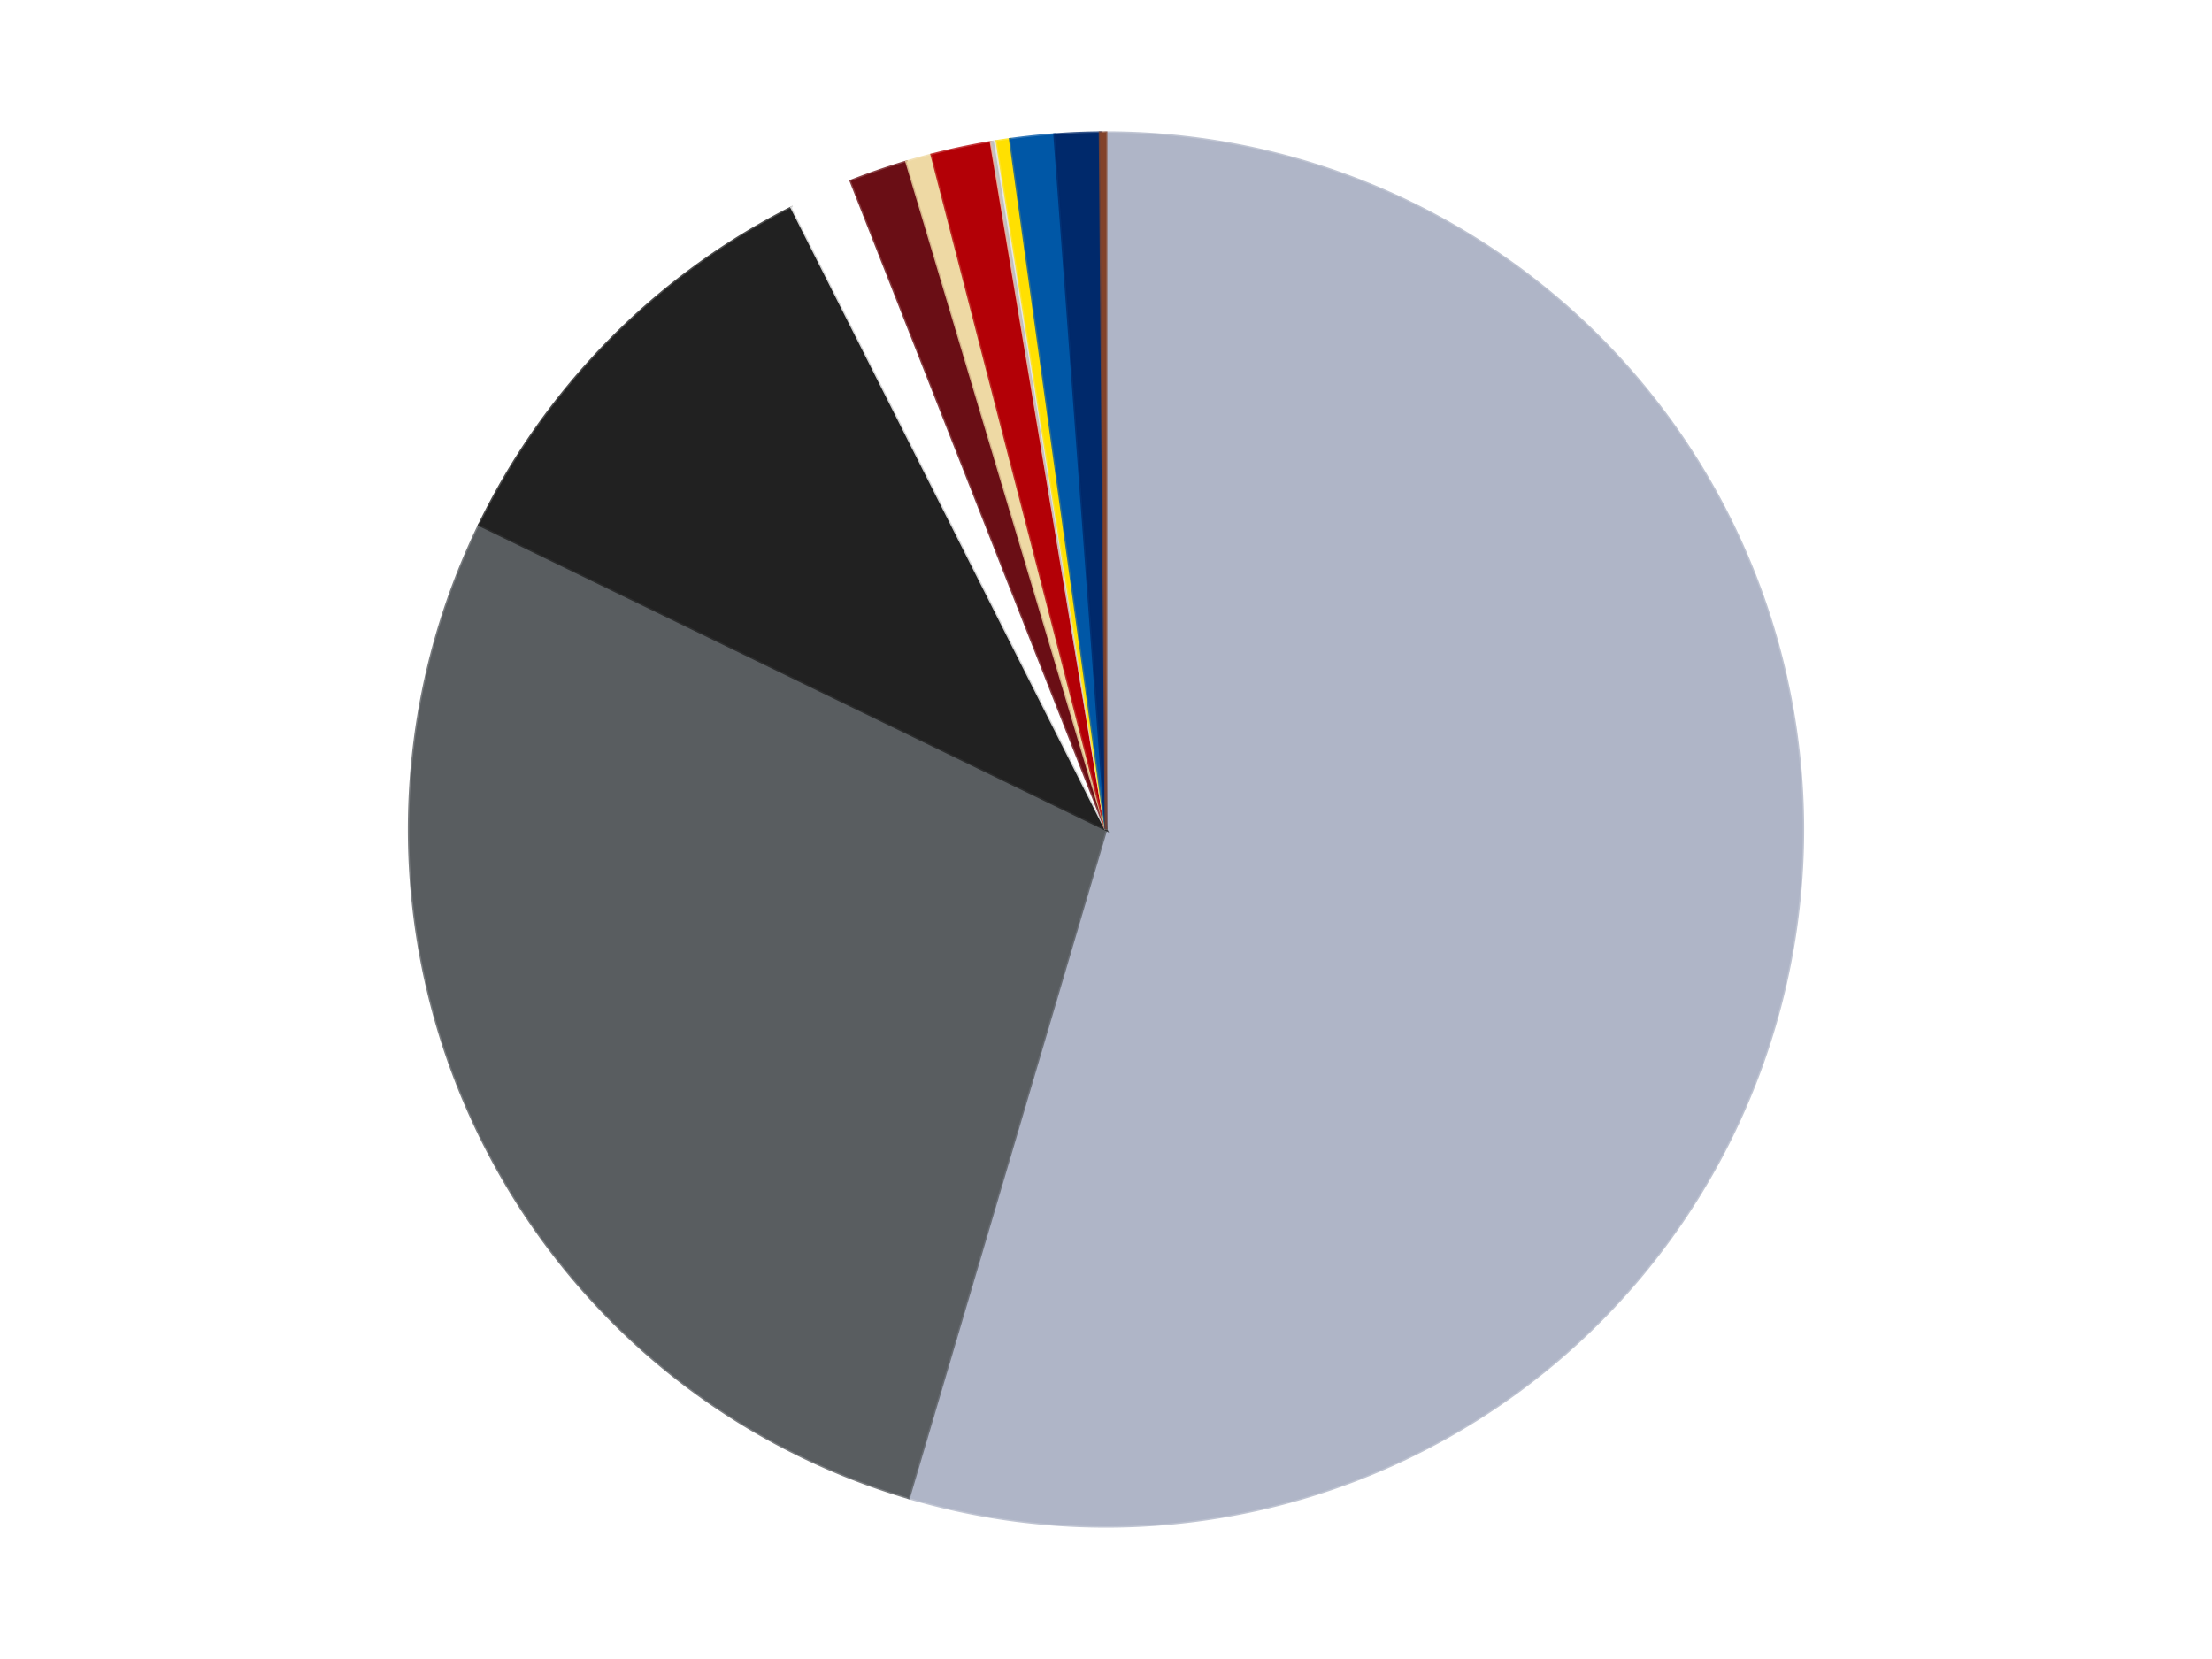 <?xml version='1.0' encoding='utf-8'?>
<svg xmlns="http://www.w3.org/2000/svg" xmlns:xlink="http://www.w3.org/1999/xlink" id="chart-4603111c-ad66-4876-9cd1-59ddf215b775" class="pygal-chart" viewBox="0 0 800 600"><!--Generated with pygal 3.0.4 (lxml) ©Kozea 2012-2016 on 2024-07-06--><!--http://pygal.org--><!--http://github.com/Kozea/pygal--><defs><style type="text/css">#chart-4603111c-ad66-4876-9cd1-59ddf215b775{-webkit-user-select:none;-webkit-font-smoothing:antialiased;font-family:Consolas,"Liberation Mono",Menlo,Courier,monospace}#chart-4603111c-ad66-4876-9cd1-59ddf215b775 .title{font-family:Consolas,"Liberation Mono",Menlo,Courier,monospace;font-size:16px}#chart-4603111c-ad66-4876-9cd1-59ddf215b775 .legends .legend text{font-family:Consolas,"Liberation Mono",Menlo,Courier,monospace;font-size:14px}#chart-4603111c-ad66-4876-9cd1-59ddf215b775 .axis text{font-family:Consolas,"Liberation Mono",Menlo,Courier,monospace;font-size:10px}#chart-4603111c-ad66-4876-9cd1-59ddf215b775 .axis text.major{font-family:Consolas,"Liberation Mono",Menlo,Courier,monospace;font-size:10px}#chart-4603111c-ad66-4876-9cd1-59ddf215b775 .text-overlay text.value{font-family:Consolas,"Liberation Mono",Menlo,Courier,monospace;font-size:16px}#chart-4603111c-ad66-4876-9cd1-59ddf215b775 .text-overlay text.label{font-family:Consolas,"Liberation Mono",Menlo,Courier,monospace;font-size:10px}#chart-4603111c-ad66-4876-9cd1-59ddf215b775 .tooltip{font-family:Consolas,"Liberation Mono",Menlo,Courier,monospace;font-size:14px}#chart-4603111c-ad66-4876-9cd1-59ddf215b775 text.no_data{font-family:Consolas,"Liberation Mono",Menlo,Courier,monospace;font-size:64px}
#chart-4603111c-ad66-4876-9cd1-59ddf215b775{background-color:transparent}#chart-4603111c-ad66-4876-9cd1-59ddf215b775 path,#chart-4603111c-ad66-4876-9cd1-59ddf215b775 line,#chart-4603111c-ad66-4876-9cd1-59ddf215b775 rect,#chart-4603111c-ad66-4876-9cd1-59ddf215b775 circle{-webkit-transition:150ms;-moz-transition:150ms;transition:150ms}#chart-4603111c-ad66-4876-9cd1-59ddf215b775 .graph &gt; .background{fill:transparent}#chart-4603111c-ad66-4876-9cd1-59ddf215b775 .plot &gt; .background{fill:transparent}#chart-4603111c-ad66-4876-9cd1-59ddf215b775 .graph{fill:rgba(0,0,0,.87)}#chart-4603111c-ad66-4876-9cd1-59ddf215b775 text.no_data{fill:rgba(0,0,0,1)}#chart-4603111c-ad66-4876-9cd1-59ddf215b775 .title{fill:rgba(0,0,0,1)}#chart-4603111c-ad66-4876-9cd1-59ddf215b775 .legends .legend text{fill:rgba(0,0,0,.87)}#chart-4603111c-ad66-4876-9cd1-59ddf215b775 .legends .legend:hover text{fill:rgba(0,0,0,1)}#chart-4603111c-ad66-4876-9cd1-59ddf215b775 .axis .line{stroke:rgba(0,0,0,1)}#chart-4603111c-ad66-4876-9cd1-59ddf215b775 .axis .guide.line{stroke:rgba(0,0,0,.54)}#chart-4603111c-ad66-4876-9cd1-59ddf215b775 .axis .major.line{stroke:rgba(0,0,0,.87)}#chart-4603111c-ad66-4876-9cd1-59ddf215b775 .axis text.major{fill:rgba(0,0,0,1)}#chart-4603111c-ad66-4876-9cd1-59ddf215b775 .axis.y .guides:hover .guide.line,#chart-4603111c-ad66-4876-9cd1-59ddf215b775 .line-graph .axis.x .guides:hover .guide.line,#chart-4603111c-ad66-4876-9cd1-59ddf215b775 .stackedline-graph .axis.x .guides:hover .guide.line,#chart-4603111c-ad66-4876-9cd1-59ddf215b775 .xy-graph .axis.x .guides:hover .guide.line{stroke:rgba(0,0,0,1)}#chart-4603111c-ad66-4876-9cd1-59ddf215b775 .axis .guides:hover text{fill:rgba(0,0,0,1)}#chart-4603111c-ad66-4876-9cd1-59ddf215b775 .reactive{fill-opacity:1.0;stroke-opacity:.8;stroke-width:1}#chart-4603111c-ad66-4876-9cd1-59ddf215b775 .ci{stroke:rgba(0,0,0,.87)}#chart-4603111c-ad66-4876-9cd1-59ddf215b775 .reactive.active,#chart-4603111c-ad66-4876-9cd1-59ddf215b775 .active .reactive{fill-opacity:0.6;stroke-opacity:.9;stroke-width:4}#chart-4603111c-ad66-4876-9cd1-59ddf215b775 .ci .reactive.active{stroke-width:1.5}#chart-4603111c-ad66-4876-9cd1-59ddf215b775 .series text{fill:rgba(0,0,0,1)}#chart-4603111c-ad66-4876-9cd1-59ddf215b775 .tooltip rect{fill:transparent;stroke:rgba(0,0,0,1);-webkit-transition:opacity 150ms;-moz-transition:opacity 150ms;transition:opacity 150ms}#chart-4603111c-ad66-4876-9cd1-59ddf215b775 .tooltip .label{fill:rgba(0,0,0,.87)}#chart-4603111c-ad66-4876-9cd1-59ddf215b775 .tooltip .label{fill:rgba(0,0,0,.87)}#chart-4603111c-ad66-4876-9cd1-59ddf215b775 .tooltip .legend{font-size:.8em;fill:rgba(0,0,0,.54)}#chart-4603111c-ad66-4876-9cd1-59ddf215b775 .tooltip .x_label{font-size:.6em;fill:rgba(0,0,0,1)}#chart-4603111c-ad66-4876-9cd1-59ddf215b775 .tooltip .xlink{font-size:.5em;text-decoration:underline}#chart-4603111c-ad66-4876-9cd1-59ddf215b775 .tooltip .value{font-size:1.5em}#chart-4603111c-ad66-4876-9cd1-59ddf215b775 .bound{font-size:.5em}#chart-4603111c-ad66-4876-9cd1-59ddf215b775 .max-value{font-size:.75em;fill:rgba(0,0,0,.54)}#chart-4603111c-ad66-4876-9cd1-59ddf215b775 .map-element{fill:transparent;stroke:rgba(0,0,0,.54) !important}#chart-4603111c-ad66-4876-9cd1-59ddf215b775 .map-element .reactive{fill-opacity:inherit;stroke-opacity:inherit}#chart-4603111c-ad66-4876-9cd1-59ddf215b775 .color-0,#chart-4603111c-ad66-4876-9cd1-59ddf215b775 .color-0 a:visited{stroke:#F44336;fill:#F44336}#chart-4603111c-ad66-4876-9cd1-59ddf215b775 .color-1,#chart-4603111c-ad66-4876-9cd1-59ddf215b775 .color-1 a:visited{stroke:#3F51B5;fill:#3F51B5}#chart-4603111c-ad66-4876-9cd1-59ddf215b775 .color-2,#chart-4603111c-ad66-4876-9cd1-59ddf215b775 .color-2 a:visited{stroke:#009688;fill:#009688}#chart-4603111c-ad66-4876-9cd1-59ddf215b775 .color-3,#chart-4603111c-ad66-4876-9cd1-59ddf215b775 .color-3 a:visited{stroke:#FFC107;fill:#FFC107}#chart-4603111c-ad66-4876-9cd1-59ddf215b775 .color-4,#chart-4603111c-ad66-4876-9cd1-59ddf215b775 .color-4 a:visited{stroke:#FF5722;fill:#FF5722}#chart-4603111c-ad66-4876-9cd1-59ddf215b775 .color-5,#chart-4603111c-ad66-4876-9cd1-59ddf215b775 .color-5 a:visited{stroke:#9C27B0;fill:#9C27B0}#chart-4603111c-ad66-4876-9cd1-59ddf215b775 .color-6,#chart-4603111c-ad66-4876-9cd1-59ddf215b775 .color-6 a:visited{stroke:#03A9F4;fill:#03A9F4}#chart-4603111c-ad66-4876-9cd1-59ddf215b775 .color-7,#chart-4603111c-ad66-4876-9cd1-59ddf215b775 .color-7 a:visited{stroke:#8BC34A;fill:#8BC34A}#chart-4603111c-ad66-4876-9cd1-59ddf215b775 .color-8,#chart-4603111c-ad66-4876-9cd1-59ddf215b775 .color-8 a:visited{stroke:#FF9800;fill:#FF9800}#chart-4603111c-ad66-4876-9cd1-59ddf215b775 .color-9,#chart-4603111c-ad66-4876-9cd1-59ddf215b775 .color-9 a:visited{stroke:#E91E63;fill:#E91E63}#chart-4603111c-ad66-4876-9cd1-59ddf215b775 .color-10,#chart-4603111c-ad66-4876-9cd1-59ddf215b775 .color-10 a:visited{stroke:#2196F3;fill:#2196F3}#chart-4603111c-ad66-4876-9cd1-59ddf215b775 .color-11,#chart-4603111c-ad66-4876-9cd1-59ddf215b775 .color-11 a:visited{stroke:#4CAF50;fill:#4CAF50}#chart-4603111c-ad66-4876-9cd1-59ddf215b775 .color-12,#chart-4603111c-ad66-4876-9cd1-59ddf215b775 .color-12 a:visited{stroke:#FFEB3B;fill:#FFEB3B}#chart-4603111c-ad66-4876-9cd1-59ddf215b775 .color-13,#chart-4603111c-ad66-4876-9cd1-59ddf215b775 .color-13 a:visited{stroke:#673AB7;fill:#673AB7}#chart-4603111c-ad66-4876-9cd1-59ddf215b775 .text-overlay .color-0 text{fill:black}#chart-4603111c-ad66-4876-9cd1-59ddf215b775 .text-overlay .color-1 text{fill:black}#chart-4603111c-ad66-4876-9cd1-59ddf215b775 .text-overlay .color-2 text{fill:black}#chart-4603111c-ad66-4876-9cd1-59ddf215b775 .text-overlay .color-3 text{fill:black}#chart-4603111c-ad66-4876-9cd1-59ddf215b775 .text-overlay .color-4 text{fill:black}#chart-4603111c-ad66-4876-9cd1-59ddf215b775 .text-overlay .color-5 text{fill:black}#chart-4603111c-ad66-4876-9cd1-59ddf215b775 .text-overlay .color-6 text{fill:black}#chart-4603111c-ad66-4876-9cd1-59ddf215b775 .text-overlay .color-7 text{fill:black}#chart-4603111c-ad66-4876-9cd1-59ddf215b775 .text-overlay .color-8 text{fill:black}#chart-4603111c-ad66-4876-9cd1-59ddf215b775 .text-overlay .color-9 text{fill:black}#chart-4603111c-ad66-4876-9cd1-59ddf215b775 .text-overlay .color-10 text{fill:black}#chart-4603111c-ad66-4876-9cd1-59ddf215b775 .text-overlay .color-11 text{fill:black}#chart-4603111c-ad66-4876-9cd1-59ddf215b775 .text-overlay .color-12 text{fill:black}#chart-4603111c-ad66-4876-9cd1-59ddf215b775 .text-overlay .color-13 text{fill:black}
#chart-4603111c-ad66-4876-9cd1-59ddf215b775 text.no_data{text-anchor:middle}#chart-4603111c-ad66-4876-9cd1-59ddf215b775 .guide.line{fill:none}#chart-4603111c-ad66-4876-9cd1-59ddf215b775 .centered{text-anchor:middle}#chart-4603111c-ad66-4876-9cd1-59ddf215b775 .title{text-anchor:middle}#chart-4603111c-ad66-4876-9cd1-59ddf215b775 .legends .legend text{fill-opacity:1}#chart-4603111c-ad66-4876-9cd1-59ddf215b775 .axis.x text{text-anchor:middle}#chart-4603111c-ad66-4876-9cd1-59ddf215b775 .axis.x:not(.web) text[transform]{text-anchor:start}#chart-4603111c-ad66-4876-9cd1-59ddf215b775 .axis.x:not(.web) text[transform].backwards{text-anchor:end}#chart-4603111c-ad66-4876-9cd1-59ddf215b775 .axis.y text{text-anchor:end}#chart-4603111c-ad66-4876-9cd1-59ddf215b775 .axis.y text[transform].backwards{text-anchor:start}#chart-4603111c-ad66-4876-9cd1-59ddf215b775 .axis.y2 text{text-anchor:start}#chart-4603111c-ad66-4876-9cd1-59ddf215b775 .axis.y2 text[transform].backwards{text-anchor:end}#chart-4603111c-ad66-4876-9cd1-59ddf215b775 .axis .guide.line{stroke-dasharray:4,4;stroke:black}#chart-4603111c-ad66-4876-9cd1-59ddf215b775 .axis .major.guide.line{stroke-dasharray:6,6;stroke:black}#chart-4603111c-ad66-4876-9cd1-59ddf215b775 .horizontal .axis.y .guide.line,#chart-4603111c-ad66-4876-9cd1-59ddf215b775 .horizontal .axis.y2 .guide.line,#chart-4603111c-ad66-4876-9cd1-59ddf215b775 .vertical .axis.x .guide.line{opacity:0}#chart-4603111c-ad66-4876-9cd1-59ddf215b775 .horizontal .axis.always_show .guide.line,#chart-4603111c-ad66-4876-9cd1-59ddf215b775 .vertical .axis.always_show .guide.line{opacity:1 !important}#chart-4603111c-ad66-4876-9cd1-59ddf215b775 .axis.y .guides:hover .guide.line,#chart-4603111c-ad66-4876-9cd1-59ddf215b775 .axis.y2 .guides:hover .guide.line,#chart-4603111c-ad66-4876-9cd1-59ddf215b775 .axis.x .guides:hover .guide.line{opacity:1}#chart-4603111c-ad66-4876-9cd1-59ddf215b775 .axis .guides:hover text{opacity:1}#chart-4603111c-ad66-4876-9cd1-59ddf215b775 .nofill{fill:none}#chart-4603111c-ad66-4876-9cd1-59ddf215b775 .subtle-fill{fill-opacity:.2}#chart-4603111c-ad66-4876-9cd1-59ddf215b775 .dot{stroke-width:1px;fill-opacity:1;stroke-opacity:1}#chart-4603111c-ad66-4876-9cd1-59ddf215b775 .dot.active{stroke-width:5px}#chart-4603111c-ad66-4876-9cd1-59ddf215b775 .dot.negative{fill:transparent}#chart-4603111c-ad66-4876-9cd1-59ddf215b775 text,#chart-4603111c-ad66-4876-9cd1-59ddf215b775 tspan{stroke:none !important}#chart-4603111c-ad66-4876-9cd1-59ddf215b775 .series text.active{opacity:1}#chart-4603111c-ad66-4876-9cd1-59ddf215b775 .tooltip rect{fill-opacity:.95;stroke-width:.5}#chart-4603111c-ad66-4876-9cd1-59ddf215b775 .tooltip text{fill-opacity:1}#chart-4603111c-ad66-4876-9cd1-59ddf215b775 .showable{visibility:hidden}#chart-4603111c-ad66-4876-9cd1-59ddf215b775 .showable.shown{visibility:visible}#chart-4603111c-ad66-4876-9cd1-59ddf215b775 .gauge-background{fill:rgba(229,229,229,1);stroke:none}#chart-4603111c-ad66-4876-9cd1-59ddf215b775 .bg-lines{stroke:transparent;stroke-width:2px}</style><script type="text/javascript">window.pygal = window.pygal || {};window.pygal.config = window.pygal.config || {};window.pygal.config['4603111c-ad66-4876-9cd1-59ddf215b775'] = {"allow_interruptions": false, "box_mode": "extremes", "classes": ["pygal-chart"], "css": ["file://style.css", "file://graph.css"], "defs": [], "disable_xml_declaration": false, "dots_size": 2.5, "dynamic_print_values": false, "explicit_size": false, "fill": false, "force_uri_protocol": "https", "formatter": null, "half_pie": false, "height": 600, "include_x_axis": false, "inner_radius": 0, "interpolate": null, "interpolation_parameters": {}, "interpolation_precision": 250, "inverse_y_axis": false, "js": ["//kozea.github.io/pygal.js/2.0.x/pygal-tooltips.min.js"], "legend_at_bottom": false, "legend_at_bottom_columns": null, "legend_box_size": 12, "logarithmic": false, "margin": 20, "margin_bottom": null, "margin_left": null, "margin_right": null, "margin_top": null, "max_scale": 16, "min_scale": 4, "missing_value_fill_truncation": "x", "no_data_text": "No data", "no_prefix": false, "order_min": null, "pretty_print": false, "print_labels": false, "print_values": false, "print_values_position": "center", "print_zeroes": true, "range": null, "rounded_bars": null, "secondary_range": null, "show_dots": true, "show_legend": false, "show_minor_x_labels": true, "show_minor_y_labels": true, "show_only_major_dots": false, "show_x_guides": false, "show_x_labels": true, "show_y_guides": true, "show_y_labels": true, "spacing": 10, "stack_from_top": false, "strict": false, "stroke": true, "stroke_style": null, "style": {"background": "transparent", "ci_colors": [], "colors": ["#F44336", "#3F51B5", "#009688", "#FFC107", "#FF5722", "#9C27B0", "#03A9F4", "#8BC34A", "#FF9800", "#E91E63", "#2196F3", "#4CAF50", "#FFEB3B", "#673AB7", "#00BCD4", "#CDDC39", "#9E9E9E", "#607D8B"], "dot_opacity": "1", "font_family": "Consolas, \"Liberation Mono\", Menlo, Courier, monospace", "foreground": "rgba(0, 0, 0, .87)", "foreground_strong": "rgba(0, 0, 0, 1)", "foreground_subtle": "rgba(0, 0, 0, .54)", "guide_stroke_color": "black", "guide_stroke_dasharray": "4,4", "label_font_family": "Consolas, \"Liberation Mono\", Menlo, Courier, monospace", "label_font_size": 10, "legend_font_family": "Consolas, \"Liberation Mono\", Menlo, Courier, monospace", "legend_font_size": 14, "major_guide_stroke_color": "black", "major_guide_stroke_dasharray": "6,6", "major_label_font_family": "Consolas, \"Liberation Mono\", Menlo, Courier, monospace", "major_label_font_size": 10, "no_data_font_family": "Consolas, \"Liberation Mono\", Menlo, Courier, monospace", "no_data_font_size": 64, "opacity": "1.0", "opacity_hover": "0.6", "plot_background": "transparent", "stroke_opacity": ".8", "stroke_opacity_hover": ".9", "stroke_width": "1", "stroke_width_hover": "4", "title_font_family": "Consolas, \"Liberation Mono\", Menlo, Courier, monospace", "title_font_size": 16, "tooltip_font_family": "Consolas, \"Liberation Mono\", Menlo, Courier, monospace", "tooltip_font_size": 14, "transition": "150ms", "value_background": "rgba(229, 229, 229, 1)", "value_colors": [], "value_font_family": "Consolas, \"Liberation Mono\", Menlo, Courier, monospace", "value_font_size": 16, "value_label_font_family": "Consolas, \"Liberation Mono\", Menlo, Courier, monospace", "value_label_font_size": 10}, "title": null, "tooltip_border_radius": 0, "tooltip_fancy_mode": true, "truncate_label": null, "truncate_legend": null, "width": 800, "x_label_rotation": 0, "x_labels": null, "x_labels_major": null, "x_labels_major_count": null, "x_labels_major_every": null, "x_title": null, "xrange": null, "y_label_rotation": 0, "y_labels": null, "y_labels_major": null, "y_labels_major_count": null, "y_labels_major_every": null, "y_title": null, "zero": 0, "legends": ["Light Bluish Gray", "Dark Bluish Gray", "Black", "White", "Dark Red", "Tan", "Red", "Light Nougat", "Metallic Silver", "Trans-Clear", "Yellow", "Blue", "Trans-Dark Blue", "Reddish Brown"]}</script><script type="text/javascript" xlink:href="https://kozea.github.io/pygal.js/2.0.x/pygal-tooltips.min.js"/></defs><title>Pygal</title><g class="graph pie-graph vertical"><rect x="0" y="0" width="800" height="600" class="background"/><g transform="translate(20, 20)" class="plot"><rect x="0" y="0" width="760" height="560" class="background"/><g class="series serie-0 color-0"><g class="slices"><g class="slice" style="fill: #AFB5C7; stroke: #AFB5C7"><path d="M380 28 A252 252 0 1 1 308.631 521.683 L380 280 A0 0 0 1 0 380 280 z" class="slice reactive tooltip-trigger"/><desc class="value">2836</desc><desc class="x centered">504.70366876522905</desc><desc class="y centered">298.02761760444344</desc></g></g></g><g class="series serie-1 color-1"><g class="slices"><g class="slice" style="fill: #595D60; stroke: #595D60"><path d="M308.631 521.683 A252 252 0 0 1 153.359 169.829 L380 280 A0 0 0 0 0 380 280 z" class="slice reactive tooltip-trigger"/><desc class="value">1436</desc><desc class="x centered">264.7255689980994</desc><desc class="y centered">330.87047824807684</desc></g></g></g><g class="series serie-2 color-2"><g class="slices"><g class="slice" style="fill: #212121; stroke: #212121"><path d="M153.359 169.829 A252 252 0 0 1 266.348 55.084 L380 280 A0 0 0 0 0 380 280 z" class="slice reactive tooltip-trigger"/><desc class="value">538</desc><desc class="x centered">290.2205052399829</desc><desc class="y centered">191.5938784888961</desc></g></g></g><g class="series serie-3 color-3"><g class="slices"><g class="slice" style="fill: #FFFFFF; stroke: #FFFFFF"><path d="M266.348 55.084 A252 252 0 0 1 287.748 45.493 L380 280 A0 0 0 0 0 380 280 z" class="slice reactive tooltip-trigger"/><desc class="value">77</desc><desc class="x centered">328.4683706895317</desc><desc class="y centered">165.0196052337248</desc></g></g></g><g class="series serie-4 color-4"><g class="slices"><g class="slice" style="fill: #6A0E15; stroke: #6A0E15"><path d="M287.748 45.493 A252 252 0 0 1 307.901 38.534 L380 280 A0 0 0 0 0 380 280 z" class="slice reactive tooltip-trigger"/><desc class="value">70</desc><desc class="x centered">338.8756029092508</desc><desc class="y centered">160.90010930348268</desc></g></g></g><g class="series serie-5 color-5"><g class="slices"><g class="slice" style="fill: #EED9A4; stroke: #EED9A4"><path d="M307.901 38.534 A252 252 0 0 1 317 36.002 L380 280 A0 0 0 0 0 380 280 z" class="slice reactive tooltip-trigger"/><desc class="value">31</desc><desc class="x centered">346.21930980148835</desc><desc class="y centered">158.61274791102576</desc></g></g></g><g class="series serie-6 color-6"><g class="slices"><g class="slice" style="fill: #B30006; stroke: #B30006"><path d="M317 36.002 A252 252 0 0 1 338.451 31.449 L380 280 A0 0 0 0 0 380 280 z" class="slice reactive tooltip-trigger"/><desc class="value">72</desc><desc class="x centered">353.8378959321948</desc><desc class="y centered">156.74601705930422</desc></g></g></g><g class="series serie-7 color-7"><g class="slices"><g class="slice" style="fill: #FECCB0; stroke: #FECCB0"><path d="M338.451 31.449 A252 252 0 0 1 338.752 31.399 L380 280 A0 0 0 0 0 380 280 z" class="slice reactive tooltip-trigger"/><desc class="value">1</desc><desc class="x centered">359.30062389916185</desc><desc class="y centered">155.71188379802334</desc></g></g></g><g class="series serie-8 color-8"><g class="slices"><g class="slice" style="fill: #C0C0C0; stroke: #C0C0C0"><path d="M338.752 31.399 A252 252 0 0 1 339.954 31.202 L380 280 A0 0 0 0 0 380 280 z" class="slice reactive tooltip-trigger"/><desc class="value">4</desc><desc class="x centered">359.6763794441688</desc><desc class="y centered">155.64988762569374</desc></g></g></g><g class="series serie-9 color-9"><g class="slices"><g class="slice" style="fill: #EEEEEE; stroke: #EEEEEE"><path d="M339.954 31.202 A252 252 0 0 1 340.556 31.106 L380 280 A0 0 0 0 0 380 280 z" class="slice reactive tooltip-trigger"/><desc class="value">2</desc><desc class="x centered">360.1275308766133</desc><desc class="y centered">155.57699179436287</desc></g></g></g><g class="series serie-10 color-10"><g class="slices"><g class="slice" style="fill: #FFE001; stroke: #FFE001"><path d="M340.556 31.106 A252 252 0 0 1 345.378 30.39 L380 280 A0 0 0 0 0 380 280 z" class="slice reactive tooltip-trigger"/><desc class="value">16</desc><desc class="x centered">361.482529970736</desc><desc class="y centered">155.3681288605707</desc></g></g></g><g class="series serie-11 color-11"><g class="slices"><g class="slice" style="fill: #0057A6; stroke: #0057A6"><path d="M345.378 30.39 A252 252 0 0 1 361.432 28.685 L380 280 A0 0 0 0 0 380 280 z" class="slice reactive tooltip-trigger"/><desc class="value">53</desc><desc class="x centered">366.6955963453257</desc><desc class="y centered">154.7043781954314</desc></g></g></g><g class="series serie-12 color-12"><g class="slices"><g class="slice" style="fill: #00296B; stroke: #00296B"><path d="M361.432 28.685 A252 252 0 0 1 377.867 28.009 L380 280 A0 0 0 0 0 380 280 z" class="slice reactive tooltip-trigger"/><desc class="value">54</desc><desc class="x centered">374.82209233603527</desc><desc class="y centered">154.10643673235927</desc></g></g></g><g class="series serie-13 color-13"><g class="slices"><g class="slice" style="fill: #82422A; stroke: #82422A"><path d="M377.867 28.009 A252 252 0 0 1 380 28 L380 280 A0 0 0 0 0 380 280 z" class="slice reactive tooltip-trigger"/><desc class="value">7</desc><desc class="x centered">379.4668315467797</desc><desc class="y centered">154.00112805504767</desc></g></g></g></g><g class="titles"/><g transform="translate(20, 20)" class="plot overlay"><g class="series serie-0 color-0"/><g class="series serie-1 color-1"/><g class="series serie-2 color-2"/><g class="series serie-3 color-3"/><g class="series serie-4 color-4"/><g class="series serie-5 color-5"/><g class="series serie-6 color-6"/><g class="series serie-7 color-7"/><g class="series serie-8 color-8"/><g class="series serie-9 color-9"/><g class="series serie-10 color-10"/><g class="series serie-11 color-11"/><g class="series serie-12 color-12"/><g class="series serie-13 color-13"/></g><g transform="translate(20, 20)" class="plot text-overlay"><g class="series serie-0 color-0"/><g class="series serie-1 color-1"/><g class="series serie-2 color-2"/><g class="series serie-3 color-3"/><g class="series serie-4 color-4"/><g class="series serie-5 color-5"/><g class="series serie-6 color-6"/><g class="series serie-7 color-7"/><g class="series serie-8 color-8"/><g class="series serie-9 color-9"/><g class="series serie-10 color-10"/><g class="series serie-11 color-11"/><g class="series serie-12 color-12"/><g class="series serie-13 color-13"/></g><g transform="translate(20, 20)" class="plot tooltip-overlay"><g transform="translate(0 0)" style="opacity: 0" class="tooltip"><rect rx="0" ry="0" width="0" height="0" class="tooltip-box"/><g class="text"/></g></g></g></svg>